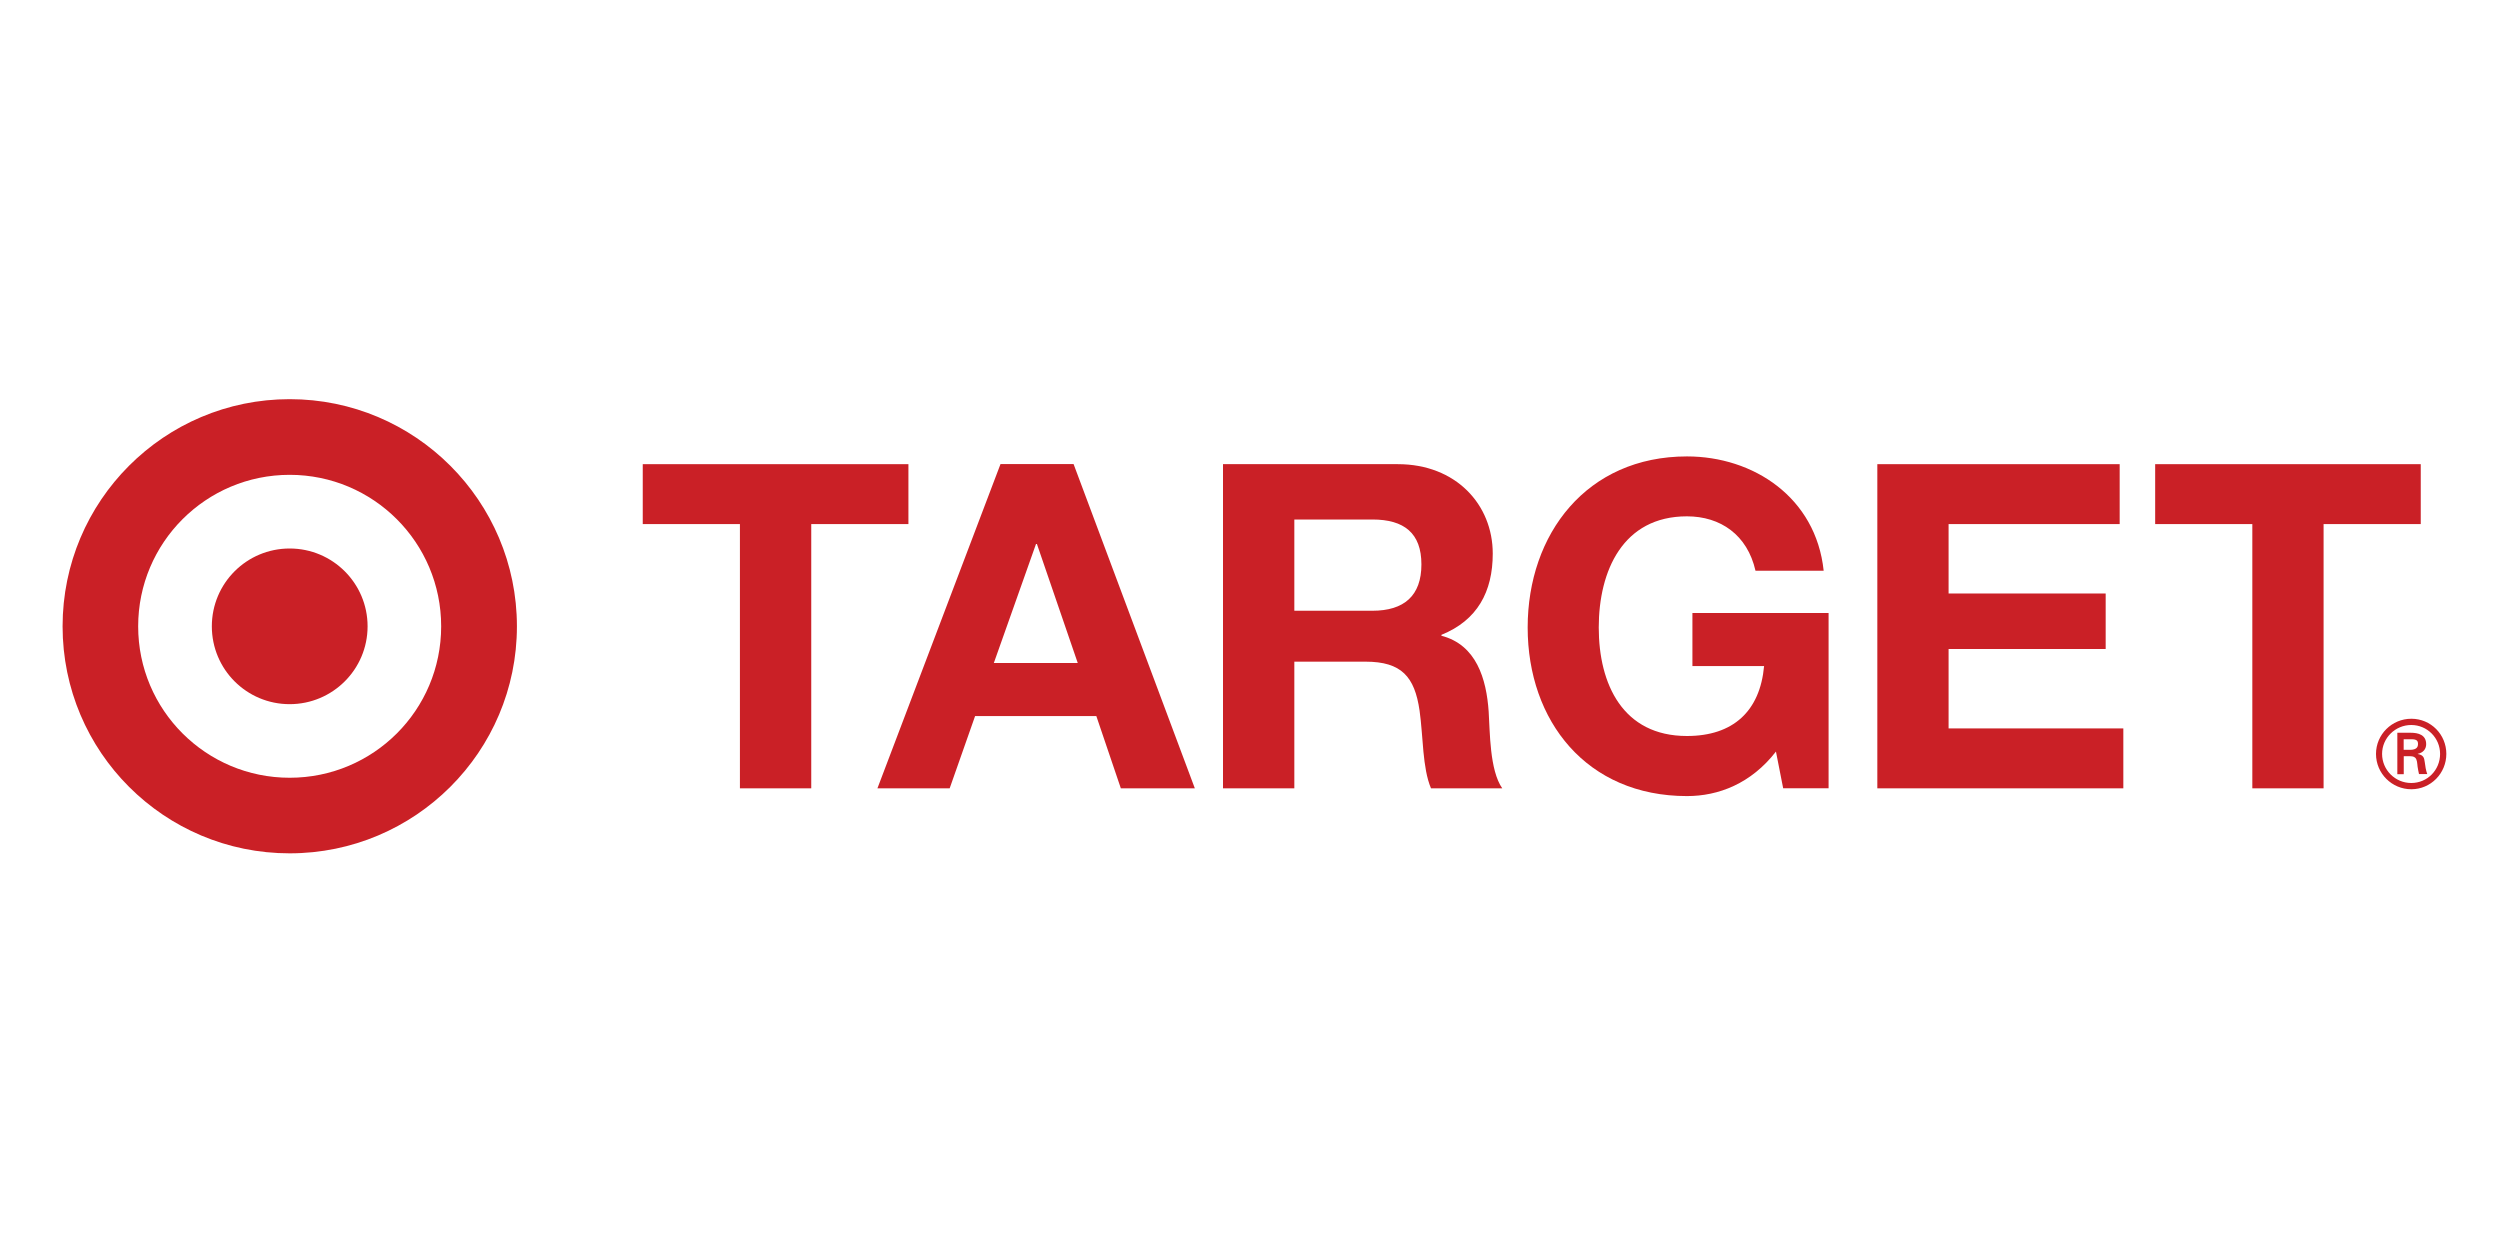 <svg xmlns="http://www.w3.org/2000/svg" id="Layer_1" data-name="Layer 1" viewBox="0 0 300 150"><defs><style> .cls-1, .cls-2 { fill: #ca2026; stroke-width: 0px; } .cls-2 { fill-rule: evenodd; } </style></defs><path class="cls-1" d="M34.76,93.33c-10.04,0-18.18-8.13-18.18-18.17s8.14-18.18,18.18-18.18,18.18,8.13,18.18,18.18-8.13,18.17-18.18,18.17M34.76,47.9c-15.05,0-27.25,12.2-27.25,27.26s12.2,27.24,27.25,27.24,27.27-12.2,27.27-27.24-12.22-27.26-27.27-27.26"></path><path class="cls-1" d="M34.76,65.82c-5.16,0-9.34,4.17-9.34,9.34s4.18,9.34,9.34,9.34,9.35-4.18,9.35-9.34-4.19-9.34-9.35-9.34"></path><polygon class="cls-1" points="88.79 62.89 77.13 62.89 77.13 55.7 109.01 55.7 109.01 62.89 97.35 62.89 97.35 94.6 88.79 94.6 88.79 62.89"></polygon><path class="cls-1" d="M105.3,94.6h8.66l3.05-8.67h14.55l2.94,8.67h8.88l-14.55-38.91h-8.77l-14.77,38.91ZM124.32,65.28h.11l4.9,14.28h-10.07l5.06-14.28Z"></path><path class="cls-1" d="M146.76,94.6h8.56v-15.2h8.55c4.31,0,5.89,1.8,6.48,5.88.44,3.11.33,6.87,1.37,9.32h8.55c-1.52-2.18-1.47-6.76-1.63-9.21-.27-3.93-1.47-8.01-5.67-9.1v-.11c4.31-1.74,6.16-5.17,6.16-9.75,0-5.88-4.42-10.73-11.39-10.73h-20.98v38.9M155.32,62.34h9.37c3.81,0,5.88,1.64,5.88,5.39s-2.07,5.56-5.88,5.56h-9.37v-10.95Z"></path><path class="cls-1" d="M213.12,90.18c-3,3.87-6.92,5.35-10.68,5.35-12.04,0-19.12-9.01-19.12-20.23s7.08-20.53,19.12-20.53c7.95,0,15.47,4.9,16.4,13.72h-8.18c-.98-4.31-4.2-6.53-8.23-6.53-7.68,0-10.58,6.53-10.58,13.34s2.89,13.02,10.58,13.02c5.56,0,8.77-2.99,9.26-8.39h-8.6v-6.37h16.34v21.03h-5.45l-.87-4.42"></path><polygon class="cls-1" points="225.28 55.7 254.36 55.7 254.36 62.89 233.83 62.89 233.83 71.22 252.68 71.22 252.68 77.88 233.83 77.88 233.83 87.41 254.8 87.41 254.8 94.6 225.28 94.6 225.28 55.7"></polygon><polygon class="cls-1" points="270.28 62.89 258.62 62.89 258.62 55.7 290.49 55.7 290.49 62.89 278.83 62.89 278.83 94.6 270.28 94.6 270.28 62.89"></polygon><path class="cls-2" d="M285.12,90.47c0-2.32,1.89-4.22,4.24-4.22s4.2,1.89,4.2,4.22-1.87,4.24-4.2,4.24-4.24-1.89-4.24-4.24M292.81,90.47c0-1.91-1.54-3.47-3.46-3.47s-3.5,1.56-3.5,3.47,1.56,3.49,3.5,3.49,3.46-1.56,3.46-3.49M288.45,90.75v2.15h-.77v-4.97h1.61c.9,0,1.85.25,1.85,1.37,0,.57-.34,1.02-1.01,1.16v.02c.69.13.77.44.84.97.06.47.13.98.3,1.44h-.99c-.06-.28-.13-.6-.17-.89-.05-.43-.05-.82-.27-1.06-.2-.2-.45-.18-.72-.2h-.65ZM289.27,89.98c.73-.03.89-.33.89-.71s-.16-.56-.79-.56h-.93v1.27h.82Z"></path></svg>